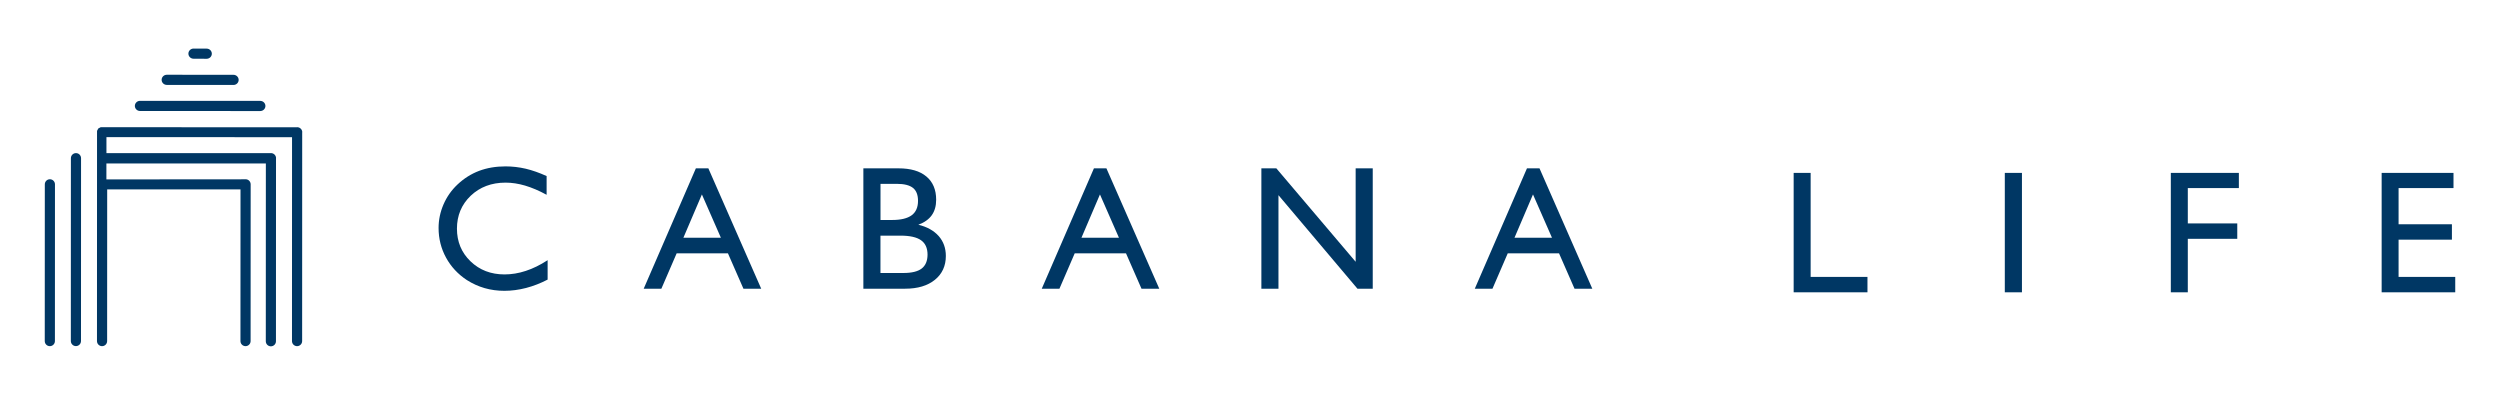 <?xml version="1.0" encoding="utf-8"?>
<!-- Generator: Adobe Illustrator 23.0.2, SVG Export Plug-In . SVG Version: 6.00 Build 0)  -->
<svg version="1.1" id="Layer_1" xmlns="http://www.w3.org/2000/svg" xmlns:xlink="http://www.w3.org/1999/xlink" x="0px" y="0px"
	 viewBox="0 0 472.54 74.53" style="enable-background:new 0 0 472.54 74.53;" xml:space="preserve">
<style type="text/css">
	.st0{fill-rule:evenodd;clip-rule:evenodd;fill:#003764;}
</style>
<g>
	<g>
		<path class="st0" d="M95.36,51.87c-2.58,0-4.72-0.83-6.43-2.48c-1.71-1.65-2.56-3.71-2.56-6.17c0-2.49,0.87-4.56,2.6-6.22
			c1.74-1.65,3.93-2.48,6.59-2.48c1.19,0,2.43,0.19,3.69,0.56c1.27,0.38,2.63,0.95,4.07,1.74v-3.54c-1.38-0.63-2.7-1.09-3.95-1.39
			c-1.26-0.29-2.53-0.44-3.81-0.44c-1.83,0-3.5,0.28-5.01,0.85c-1.5,0.57-2.86,1.43-4.08,2.58c-1.14,1.07-2.02,2.33-2.64,3.76
			c-0.62,1.44-0.93,2.92-0.93,4.45c0,2.02,0.47,3.89,1.41,5.61c0.94,1.72,2.25,3.13,3.94,4.24c1.05,0.67,2.17,1.18,3.35,1.52
			c1.18,0.34,2.43,0.51,3.73,0.51c1.35,0,2.73-0.18,4.11-0.54c1.38-0.36,2.74-0.89,4.07-1.58v-3.67c-1.4,0.91-2.78,1.59-4.14,2.03
			C98.03,51.65,96.69,51.87,95.36,51.87z"/>
		<path class="st0" d="M131.53,31.82l-9.86,22.75h3.34l2.89-6.69h9.69l2.93,6.69h3.36l-9.99-22.75H131.53z M129.17,44.94l3.5-8.19
			l3.59,8.19H129.17z"/>
		<path class="st0" d="M173.58,42.48c1.14-0.42,1.98-1.02,2.54-1.8c0.55-0.78,0.83-1.75,0.83-2.93c0-1.9-0.62-3.36-1.85-4.39
			c-1.23-1.03-2.98-1.54-5.25-1.54h-6.66v22.75h7.9c2.36,0,4.24-0.56,5.62-1.68c1.38-1.12,2.07-2.63,2.07-4.51
			c0-1.48-0.45-2.73-1.35-3.76C176.51,43.59,175.23,42.87,173.58,42.48z M166.42,34.75h3.11c1.39,0,2.4,0.26,3.04,0.77
			c0.63,0.5,0.95,1.32,0.95,2.44c0,1.23-0.4,2.14-1.2,2.73c-0.8,0.59-2.03,0.89-3.69,0.89h-2.2V34.75z M174.21,50.76
			c-0.73,0.56-1.88,0.84-3.46,0.84h-4.33v-7.06h3.81c1.75,0,3.04,0.29,3.86,0.87c0.82,0.58,1.23,1.49,1.23,2.73
			C175.31,49.33,174.94,50.2,174.21,50.76z"/>
		<path class="st0" d="M206.77,31.82l-9.86,22.75h3.34l2.89-6.69h9.69l2.93,6.69h3.36l-9.99-22.75H206.77z M204.41,44.94l3.5-8.19
			l3.59,8.19H204.41z"/>
		<polygon class="st0" points="256.24,49.48 241.25,31.82 238.42,31.82 238.42,54.57 241.65,54.57 241.65,36.89 256.58,54.57 
			259.47,54.57 259.47,31.82 256.24,31.82 		"/>
		<path class="st0" d="M290.99,31.82h-2.37l-9.86,22.75h3.34l2.89-6.69h9.69l2.93,6.69h3.36L290.99,31.82z M286.26,44.94l3.5-8.19
			l3.59,8.19H286.26z"/>
	</g>
	<g>
		<polygon class="st0" points="339.03,55.25 339.03,32.68 342.24,32.68 342.24,52.34 352.98,52.34 352.98,55.25 339.03,55.25 		"/>
		<polygon class="st0" points="378.94,55.25 378.94,32.68 382.18,32.68 382.18,55.25 378.94,55.25 		"/>
		<polygon class="st0" points="410.32,55.25 410.32,32.68 423.18,32.68 423.18,35.55 413.53,35.55 413.53,42.23 422.88,42.23 
			422.88,45.14 413.53,45.14 413.53,55.25 410.32,55.25 		"/>
		<polygon class="st0" points="450.17,55.25 450.17,32.68 463.75,32.68 463.75,35.55 453.37,35.55 453.37,42.39 463.45,42.39 
			463.45,45.3 453.37,45.3 453.37,52.34 464.08,52.34 464.08,55.25 450.17,55.25 		"/>
	</g>
	<g>
		<path class="st0" d="M46.31,33.89l0.11-0.01c0.53,0,0.96,0.43,0.96,0.96l-0.01,29.63c0,0.53-0.43,0.96-0.96,0.96
			c-0.53,0-0.96-0.43-0.96-0.96l0.01-28.67L20.26,35.8l-0.01,28.67c0,0.53-0.43,0.96-0.96,0.96c-0.53,0-0.96-0.43-0.96-0.96
			l0.01-39.5l0-0.03v-0.02h0l0-0.02h0l0-0.02h0l0-0.02h0l0-0.02h0l0-0.02h0l0-0.02h0l0-0.02h0l0-0.02h0l0-0.02h0l0.01-0.02h0
			l0.01-0.02h0l0.01-0.02h0l0.01-0.02h0l0.01-0.02h0l0.01-0.02h0l0.01-0.02h0l0.01-0.02h0l0.01-0.02h0l0.01-0.02h0l0.01-0.02h0
			l0.01-0.02h0l0.01-0.02h0l0.01-0.02h0l0.01-0.02h0l0.01-0.02h0l0.01-0.02h0l0.01-0.02h0l0.01-0.02h0l0.01-0.02h0l0.01-0.02h0
			l0.02-0.02h0l0.02-0.02h0l0.02-0.02h0l0.02-0.01h0l0.02-0.01h0l0.02-0.01h0l0.02-0.01h0l0.02-0.01h0l0.02-0.01h0l0.02-0.01h0
			l0.02-0.01h0l0.02-0.01h0l0.02-0.01h0l0.02-0.01h0l0.02-0.01h0l0.02-0.01h0l0.02-0.01h0l0.02-0.01h0l0.02-0.01h0l0.02-0.01h0
			l0.02-0.01h0l0.02-0.01h0l0.02-0.01h0l0.02-0.01h0l0.02,0h0l0.02,0h0l0.02,0h0l0.02,0h0l0.02,0h0l0.02,0h0l0.02,0h0h0.02h0h0.02
			l0.02,0l36.82,0.01l0.12-0.01c0.48,0,0.88,0.36,0.95,0.82l0,0.02v0.01l0,0.02v0.01l0,0.02v0.01l0,0.02v0.01l0,0.02v0.01v0.02v0.01
			V25l0,0.02l-0.01,39.45c0,0.53-0.43,0.96-0.96,0.96c-0.53,0-0.96-0.43-0.96-0.96l0.01-38.54l-35.08-0.01l0,3.02l30.98,0.01
			l0.12-0.01c0.48,0,0.88,0.36,0.95,0.82l0,0.02v0.01l0,0.02v0.01l0,0.02v0.01l0,0.02v0.01l0,0.02v0.01v0.02v0.01v0.03l0,0.02
			l-0.01,34.51c0,0.53-0.43,0.96-0.96,0.96c-0.53,0-0.96-0.43-0.96-0.96l0.01-33.6l-30.14-0.01l0,3.02L46.31,33.89L46.31,33.89z"/>
		<path class="st0" d="M49.19,19.07c0.54,0,0.98,0.43,0.98,0.96c0,0.53-0.44,0.96-0.98,0.96l-22.72-0.01
			c-0.54,0-0.98-0.43-0.98-0.96c0-0.53,0.44-0.96,0.98-0.96L49.19,19.07L49.19,19.07z"/>
		<path class="st0" d="M13.4,29.9c0-0.53,0.43-0.96,0.96-0.96c0.53,0,0.96,0.43,0.96,0.96l-0.01,34.56c0,0.53-0.43,0.96-0.96,0.96
			c-0.53,0-0.96-0.43-0.96-0.96L13.4,29.9L13.4,29.9z"/>
		<path class="st0" d="M44.13,14.14c0.54,0,0.98,0.43,0.98,0.96c0,0.53-0.44,0.96-0.98,0.96l-12.6-0.01c-0.54,0-0.98-0.43-0.98-0.96
			c0-0.53,0.44-0.96,0.98-0.96L44.13,14.14L44.13,14.14z"/>
		<path class="st0" d="M39.06,9.19c0.54,0,0.98,0.43,0.98,0.96c0,0.53-0.44,0.96-0.98,0.96l-2.47-0.01c-0.54,0-0.98-0.43-0.98-0.96
			c0-0.53,0.44-0.96,0.98-0.96L39.06,9.19L39.06,9.19z"/>
		<path class="st0" d="M8.47,34.84c0-0.53,0.43-0.96,0.96-0.96c0.53,0,0.96,0.43,0.96,0.96l-0.01,29.63c0,0.53-0.43,0.96-0.96,0.96
			c-0.53,0-0.96-0.43-0.96-0.96L8.47,34.84z"/>
	</g>
</g>
</svg>
